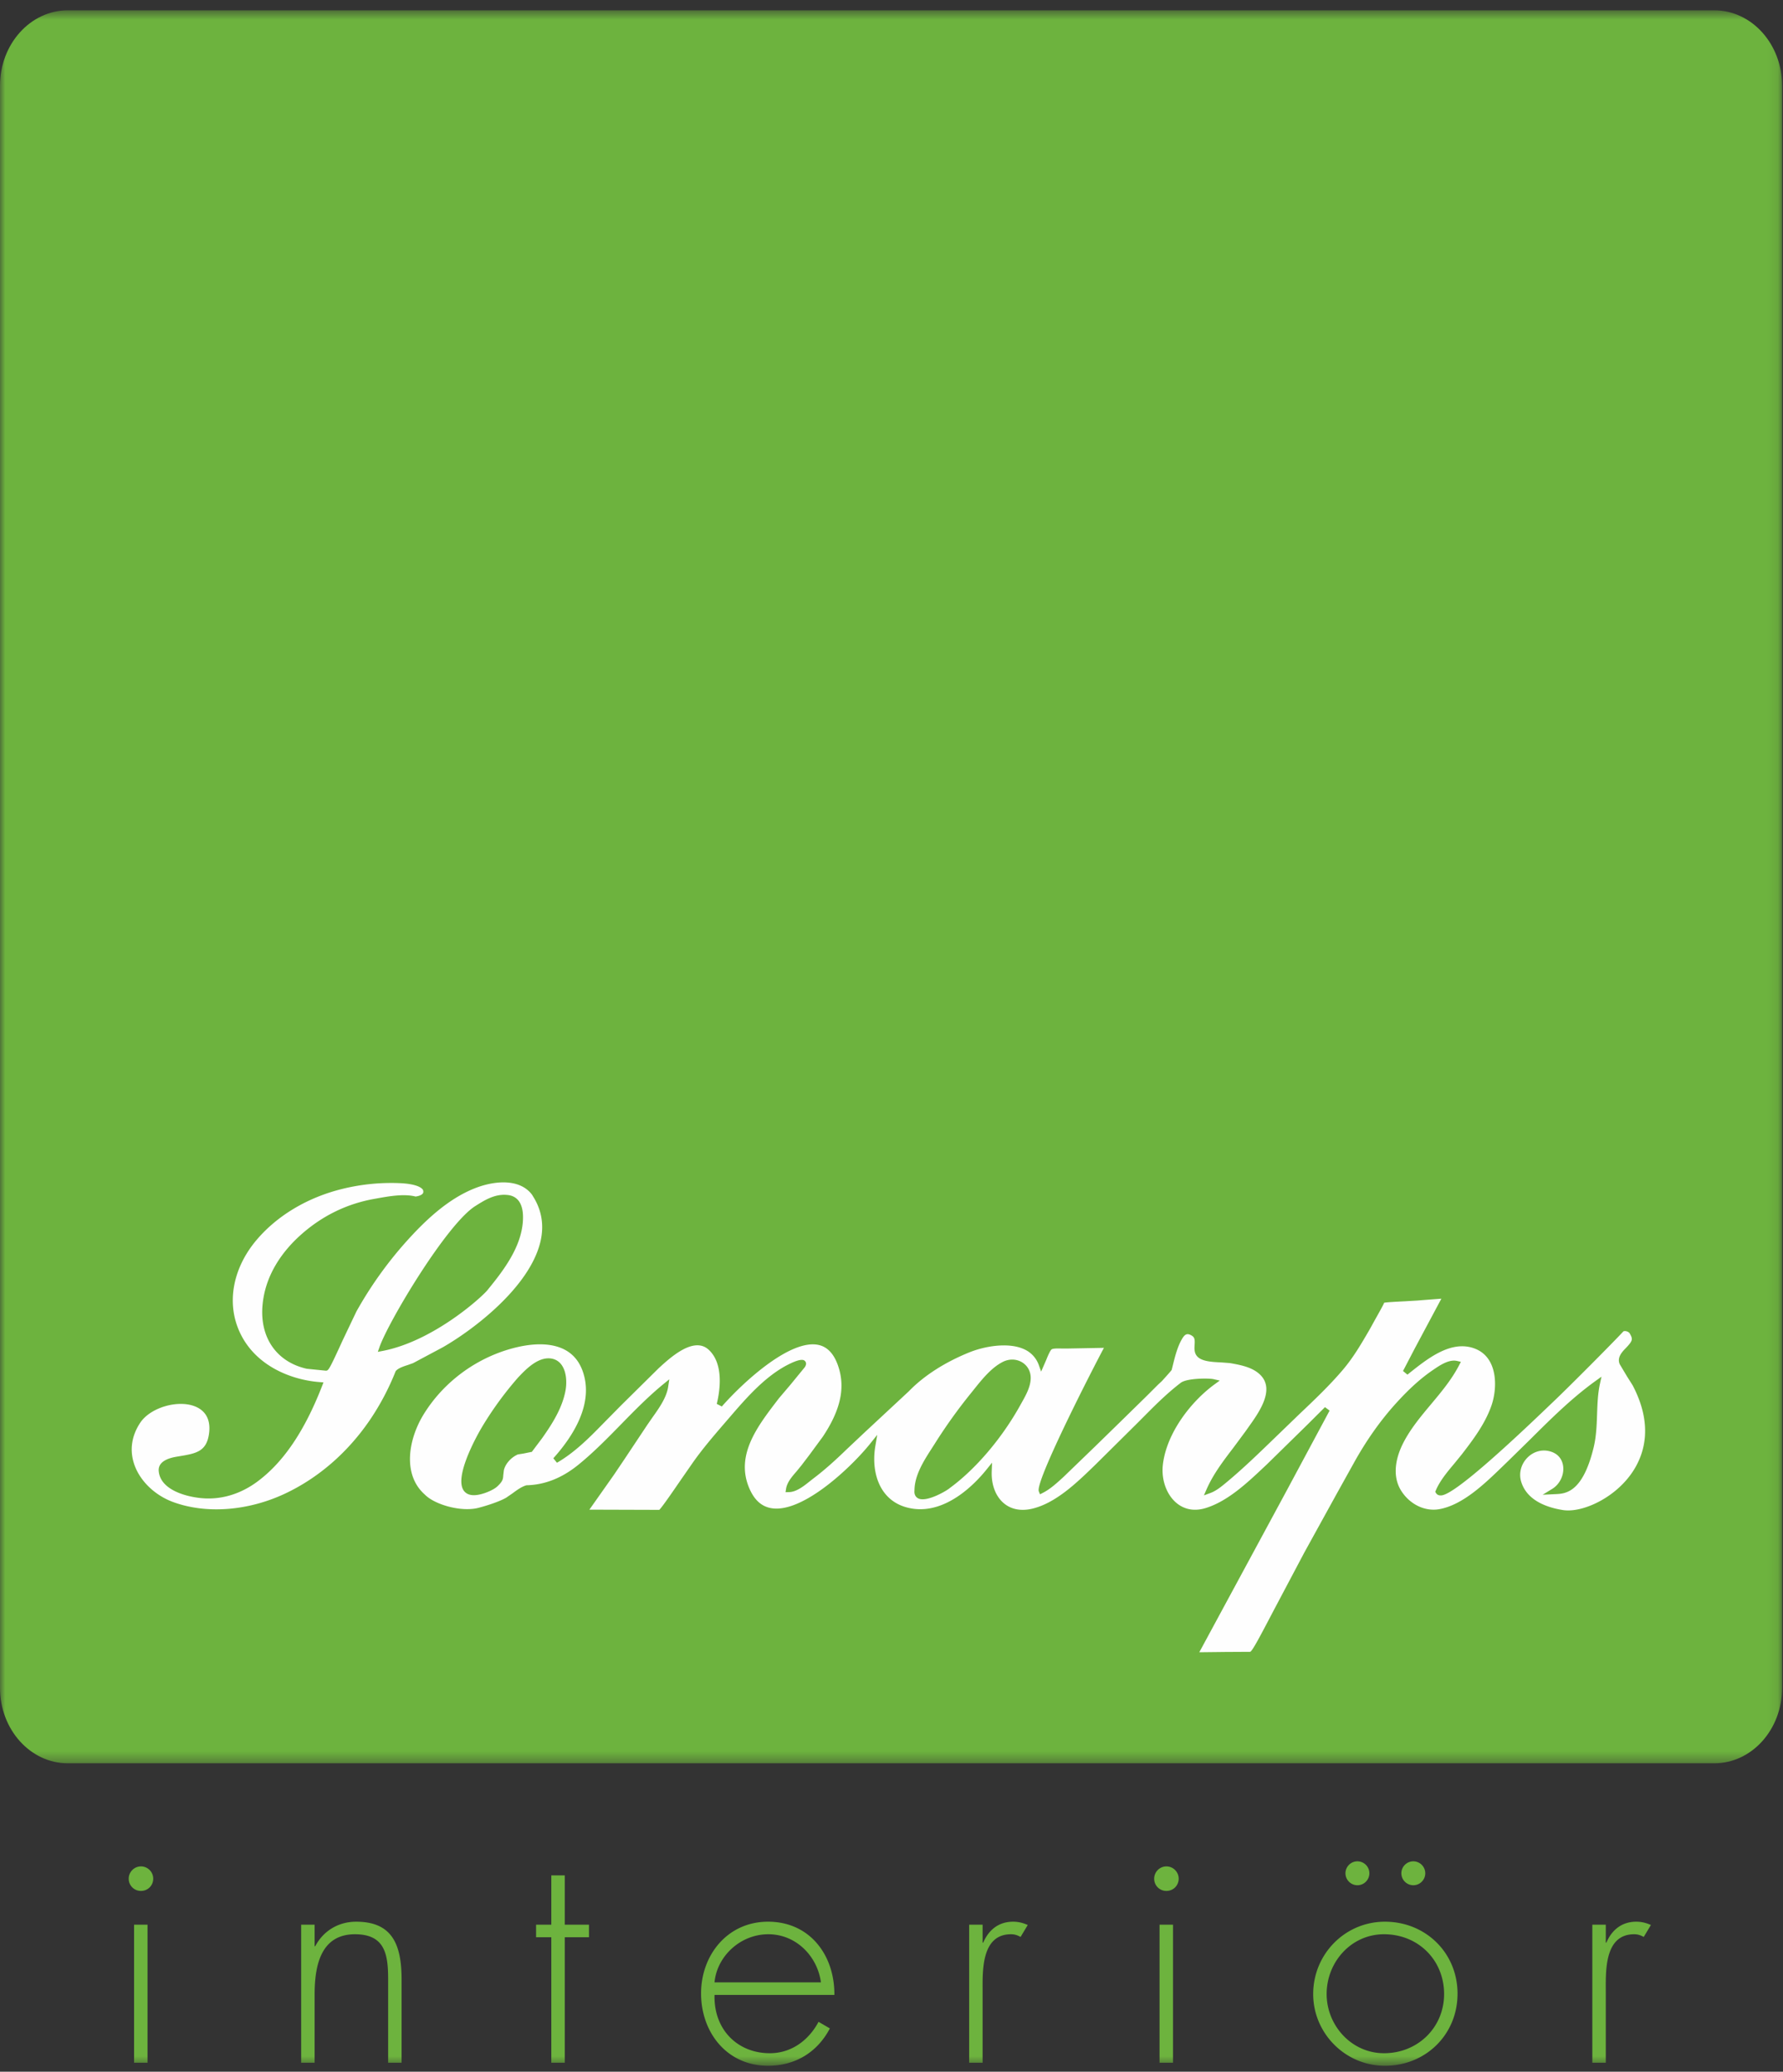 <svg width="173" height="201" viewBox="0 0 173 201" xmlns="http://www.w3.org/2000/svg" xmlns:xlink="http://www.w3.org/1999/xlink"><rect x="0" y="0" width="173" height="201" fill="#333333" stroke="none"/><title>logo</title><defs><path id="a" d="M172.914.578H0v170.078h172.914V.578z"/><path id="c" d="M0 200.422h172.914V1H0z"/></defs><g fill="none" fill-rule="evenodd"><g transform="translate(0 .422)"><mask id="b" fill="#fff"><use xlink:href="#a"/></mask><path d="M172.914 163.34c0 4.04-2.95 7.316-6.588 7.316H6.586C2.95 170.656 0 167.38 0 163.34V7.894C0 3.853 2.95.578 6.587.578h159.739c3.639 0 6.588 3.275 6.588 7.316V163.34z" fill="#6DB33E" mask="url(#b)"/></g><mask id="d" fill="#fff"><use xlink:href="#c"/></mask><path d="M13.01 200.132h1.305v-13.397H13.01v13.397zm1.857-17.864c0 .667-.522 1.189-1.189 1.189a1.176 1.176 0 0 1-1.189-1.189c0-.638.522-1.189 1.189-1.189s1.189.551 1.189 1.189zm15.66 6.554h.058c.783-1.479 2.233-2.378 3.973-2.378 3.45 0 4.407 2.146 4.407 5.597v8.091H37.66v-8.09c0-2.408-.29-4.38-3.22-4.38-3.363 0-3.914 3.132-3.914 5.857v6.613h-1.305v-13.398h1.305v2.088zm24.271 11.31h-1.305v-12.18h-1.478v-1.217h1.478v-4.786h1.305v4.786h2.35v1.217h-2.35zm24.854-7.801c-.318-2.465-2.35-4.669-5.104-4.669-2.726 0-4.988 2.146-5.22 4.67h10.324zm-10.323 1.218c-.088 3.392 2.26 5.655 5.364 5.655 2.088 0 3.77-1.247 4.728-3.045l1.1.638c-1.217 2.32-3.363 3.625-6.002 3.625-3.972 0-6.496-3.219-6.496-7.018 0-3.74 2.58-6.96 6.496-6.96 4.06 0 6.467 3.247 6.439 7.105h-11.63zm26.012-5.075h.058c.522-1.218 1.48-2.03 2.9-2.03.521 0 .957.116 1.421.319l-.696 1.16c-.319-.174-.58-.261-.928-.261-2.929 0-2.755 3.654-2.755 5.626v6.844h-1.305v-13.397h1.305v1.739zm17.167 11.658h1.306v-13.397h-1.306v13.397zm1.857-17.864c0 .667-.523 1.189-1.19 1.189a1.175 1.175 0 0 1-1.188-1.189c0-.638.521-1.189 1.188-1.189.667 0 1.19.551 1.19 1.189zm23.925-.522c0 .638-.521 1.16-1.16 1.16a1.163 1.163 0 0 1-1.16-1.16c0-.638.522-1.16 1.16-1.16.639 0 1.16.522 1.16 1.16m-5.423 0c0 .638-.521 1.16-1.16 1.16-.638 0-1.16-.522-1.16-1.16 0-.638.522-1.16 1.16-1.16.639 0 1.16.522 1.16 1.16m-4.146 11.716c0 3.045 2.406 5.742 5.567 5.742 3.277 0 5.829-2.494 5.829-5.742 0-3.306-2.523-5.8-5.83-5.8-3.188 0-5.566 2.697-5.566 5.8m12.7-.029c0 3.973-3.102 6.99-7.046 6.99-3.856 0-6.96-3.162-6.96-6.96 0-3.859 3.074-7.019 6.96-7.019 3.944 0 7.047 3.016 7.047 6.99m14.383-4.96h.058c.522-1.218 1.48-2.03 2.9-2.03.521 0 .957.116 1.421.319l-.696 1.16c-.319-.174-.58-.261-.928-.261-2.929 0-2.755 3.654-2.755 5.626v6.844H154.5v-13.397h1.305v1.739z" fill="#6DB33E" mask="url(#d)"/><path d="M90.436 140.48l.256-.4a50.74 50.74 0 0 1 3.492-4.883l.306-.381c.802-1.002 1.71-2.137 2.827-2.693.613-.306 1.31-.285 1.867.057.519.32.819.865.823 1.498.004.84-.47 1.687-.852 2.366l-.132.236c-1.772 3.217-4.337 6.239-6.86 8.084-.242.232-2.242 1.423-3.069 1.012-.16-.081-.42-.29-.363-.788l-.002.03c.005-1.498.91-2.901 1.707-4.138m-40.169-6.831c.644-.682 1.71-1.81 2.856-1.861.515-.024.952.152 1.265.508.58.66.627 1.795.49 2.568-.303 1.715-1.285 3.27-2.3 4.699l-.989 1.314-.021-.012-.758.155-.564.09c-.657.284-1.215.912-1.357 1.529l-.06.498c-.016.383-.072.599-.559 1.06-.393.375-1.164.636-1.25.665-.953.324-1.623.259-1.988-.196-1.15-1.432 1.728-6.207 1.758-6.254a33.064 33.064 0 0 1 3.477-4.763m87.887-7.52l-.613.05h.002l-1.194.07c-.748.038-1.874.095-2.053.146 0 0 .002 0 .002.002 0 .086-.823 1.537-.823 1.537l-.577 1.044-.066.114c-.781 1.339-1.517 2.604-2.526 3.795-1.309 1.542-2.805 2.96-4.25 4.33l-2.514 2.428c-1.457 1.409-2.962 2.865-4.546 4.18-.475.394-.984.817-1.558 1.028l-.624.229.267-.61c.638-1.452 1.626-2.75 2.584-4.003l1.183-1.597.285-.403c1.029-1.44 2.58-3.614 1.18-5.05-.713-.733-1.817-.973-2.981-1.172l-.802-.062c-.87-.04-1.856-.085-2.323-.542-.344-.337-.32-.781-.296-1.174.025-.44.025-.698-.25-.871-.2-.128-.371-.178-.51-.146-.138.03-.272.15-.4.353-.492.786-.734 1.77-.968 2.72l-.097.387c-.03.073-.949 1.082-.949 1.082l-.362.335-1.084 1.083-2.555 2.503-2.48 2.42-3.085 2.978-.156.142c-.56.507-1.14 1.032-1.83 1.384l-.273.139-.118-.283a.332.332 0 0 1-.02-.126c0-1.5 5.085-11.448 6.337-13.8l-3.629.067-.448-.002c-.309-.007-.826-.023-.986.075-.157.095-.413.726-.535 1.03l-.495 1.134-.237-.668a2.654 2.654 0 0 0-1.476-1.531c-1.477-.643-3.71-.292-5.268.339-2.378.965-4.4 2.266-5.847 3.762-.013.014-4.319 4.017-4.319 4.017l-1.718 1.62c-.864.836-2.019 1.92-3.28 2.866l-.31.245c-.573.458-1.287 1.028-2.007 1.042l-.337.007.052-.333c.096-.627.584-1.187 1.014-1.681l.514-.632c.006-.01.711-.935.711-.935l1.32-1.794c1.633-2.448 2.147-4.507 1.614-6.477-.377-1.39-1.047-2.207-1.99-2.426-2.748-.638-7.362 3.623-9.417 5.965l-.49-.254c.276-1.117.748-3.863-.797-5.264-1.448-1.313-3.728.786-4.828 1.793l-3.66 3.617-1.803 1.829c-1.378 1.417-2.756 2.773-4.418 3.737l-.352-.435c1.93-2.145 3.986-5.36 2.83-8.5-.37-1.008-1.021-1.728-1.935-2.137-2.189-.98-5.2.008-6.392.478-2.92 1.15-5.423 3.224-7.048 5.839-1.514 2.417-2.133 5.903.084 7.848.968.995 3.676 1.765 5.365 1.234.152-.034 1.761-.483 2.538-.948l.61-.421c.426-.314.867-.638 1.343-.774 1.776-.038 3.44-.7 5.02-1.978 1.483-1.201 2.843-2.592 4.16-3.938 1.296-1.326 2.639-2.697 4.107-3.9l.57-.464-.11.726c-.159 1.053-.883 2.07-1.522 2.969l-.502.724-2.236 3.36-.99 1.47s-1.893 2.688-2.396 3.4l.66-.001 6.12.019c.255-.228 1.303-1.753 2.082-2.89l1.222-1.76c.917-1.29 1.907-2.453 3.105-3.841l.385-.446c1.694-1.966 3.612-4.193 6.005-5.3 1.084-.504 1.278-.276 1.362-.178.087.104.152.289-.044.58l-1.42 1.733-1.083 1.274-.214.28c-1.87 2.449-3.99 5.224-2.697 8.369.501 1.219 1.233 1.88 2.238 2.025 3.048.439 7.735-4.035 9.527-6.271l.684-.853-.183 1.079c-.288 1.7.002 3.314.797 4.426.639.895 1.564 1.448 2.75 1.643 3.35.549 6.18-2.463 7.24-3.783l.536-.666-.032.854c-.047 1.305.389 2.435 1.196 3.1.713.587 1.657.763 2.73.512 2.267-.533 4.303-2.5 5.938-4.081l.237-.23 3.99-3.954 1.144-1.148c.94-.941 1.968-1.932 3.099-2.797.612-.47 2.758-.456 3.181-.36l.609.14-.505.367c-2.224 1.62-4.637 4.653-5.012 7.773-.173 1.455.345 2.92 1.32 3.735.546.455 1.481.91 2.84.49 2.133-.661 4.007-2.426 5.66-3.982l.29-.273 3.9-3.822 1.718-1.711.448.336-4.178 7.786s-8.028 14.852-8.465 15.658l2.499-.028 2.441-.014c.225-.102.941-1.468 2.241-3.948l3.008-5.682 3.196-5.797 1.608-2.89c1.207-2.18 2.583-4.13 4.093-5.793 1.282-1.415 2.431-2.45 3.617-3.253.654-.445 1.532-1.041 2.322-.854l.355.083-.168.323c-.724 1.399-1.742 2.614-2.726 3.789-.986 1.179-2.006 2.396-2.71 3.784-.528 1.04-1.245 3.036-.127 4.703.857 1.277 2.292 1.942 3.656 1.692 2.272-.415 4.395-2.472 6.102-4.125l.56-.541 2.166-2.124c1.958-1.948 3.983-3.962 6.292-5.63l.599-.432-.157.722c-.2.934-.233 1.883-.27 2.888-.036 1.076-.075 2.188-.338 3.275-1.073 4.396-2.736 4.47-3.728 4.513l-1.216.057.94-.576c.731-.45 1.163-1.358 1.047-2.208-.055-.412-.294-1.146-1.257-1.421-.785-.224-1.608.003-2.207.605-.615.62-.85 1.505-.614 2.309.546 1.855 2.512 2.535 4.066 2.778 1.781.28 4.86-1.055 6.602-3.49 1.231-1.72 2.257-4.61.154-8.614l-.546-.864-.703-1.177c-.293-.66.226-1.201.606-1.59l.195-.21c.452-.517.47-.676.155-1.21-.052-.086-.22-.19-.404-.21-.048-.004-.166-.01-.224.054-.898.978-5.45 5.557-6.903 6.92l-.363.348c-9.173 8.795-10.167 8.664-10.542 8.615a.472.472 0 0 1-.349-.221l-.075-.123.056-.134c.399-.943 1.112-1.793 1.802-2.615l.738-.907c1.047-1.366 2.233-2.912 2.858-4.71.593-1.704.66-4.72-1.686-5.554-2.252-.801-4.487.977-6.282 2.406l-.185.147-.428-.354 1.17-2.243 2.55-4.772-1.697.13M49.32 115.947c.724.098 1.558.629 1.41 2.596-.187 2.473-1.833 4.668-3.36 6.532-.34.529-5.181 5.012-10.227 5.989l-.484.094.164-.466c.882-2.506 6.514-11.912 9.279-13.67.919-.584 1.962-1.246 3.218-1.075m-3.258-.656c-2.765 1.094-5.035 3.373-6.704 5.236a37.84 37.84 0 0 0-4.782 6.725l-1.32 2.769c-1.351 2.958-1.39 2.958-1.647 2.963l-1.843-.186c-2.875-.642-4.524-2.951-4.305-6.024.23-3.204 2.136-5.543 3.694-6.94 2.067-1.856 4.477-3.04 7.163-3.518l.246-.044c1.169-.21 2.623-.472 3.756-.184.214-.022.57-.116.7-.292.038-.05.08-.134.036-.306-.003-.05-.227-.62-2.326-.703a19.81 19.81 0 0 0-5.508.559c-3.355.82-6.308 2.575-8.317 4.943-2.165 2.548-2.866 5.686-1.878 8.392 1.326 3.632 4.992 5.177 7.98 5.41l.38.03-.138.356c-1.704 4.379-3.762 7.414-6.294 9.28-1.53 1.128-3.261 1.689-5.008 1.62-1.503-.058-4.39-.69-4.546-2.662-.083-1.077 1.329-1.316 1.793-1.395l.223-.037c1.588-.265 2.636-.44 2.867-2.21.218-1.663-.648-2.355-1.412-2.643-1.69-.636-4.292.154-5.257 1.592-.838 1.254-1.05 2.632-.611 3.983.528 1.628 1.982 3.055 3.793 3.723 3.189 1.172 7.228.876 10.806-.791 3.276-1.528 6.153-4.023 8.318-7.216a24.571 24.571 0 0 0 2.454-4.65l.022-.054.041-.041c.264-.263.733-.414 1.148-.548l.5-.18 2.88-1.536c2.992-1.716 8.346-5.785 9.446-10.143.402-1.595.18-3.088-.657-4.44a21.35 21.35 0 0 1-.133-.218c-1.203-1.596-3.662-1.371-5.56-.62" fill="#FEFEFE" mask="url(#d)"/></g></svg>